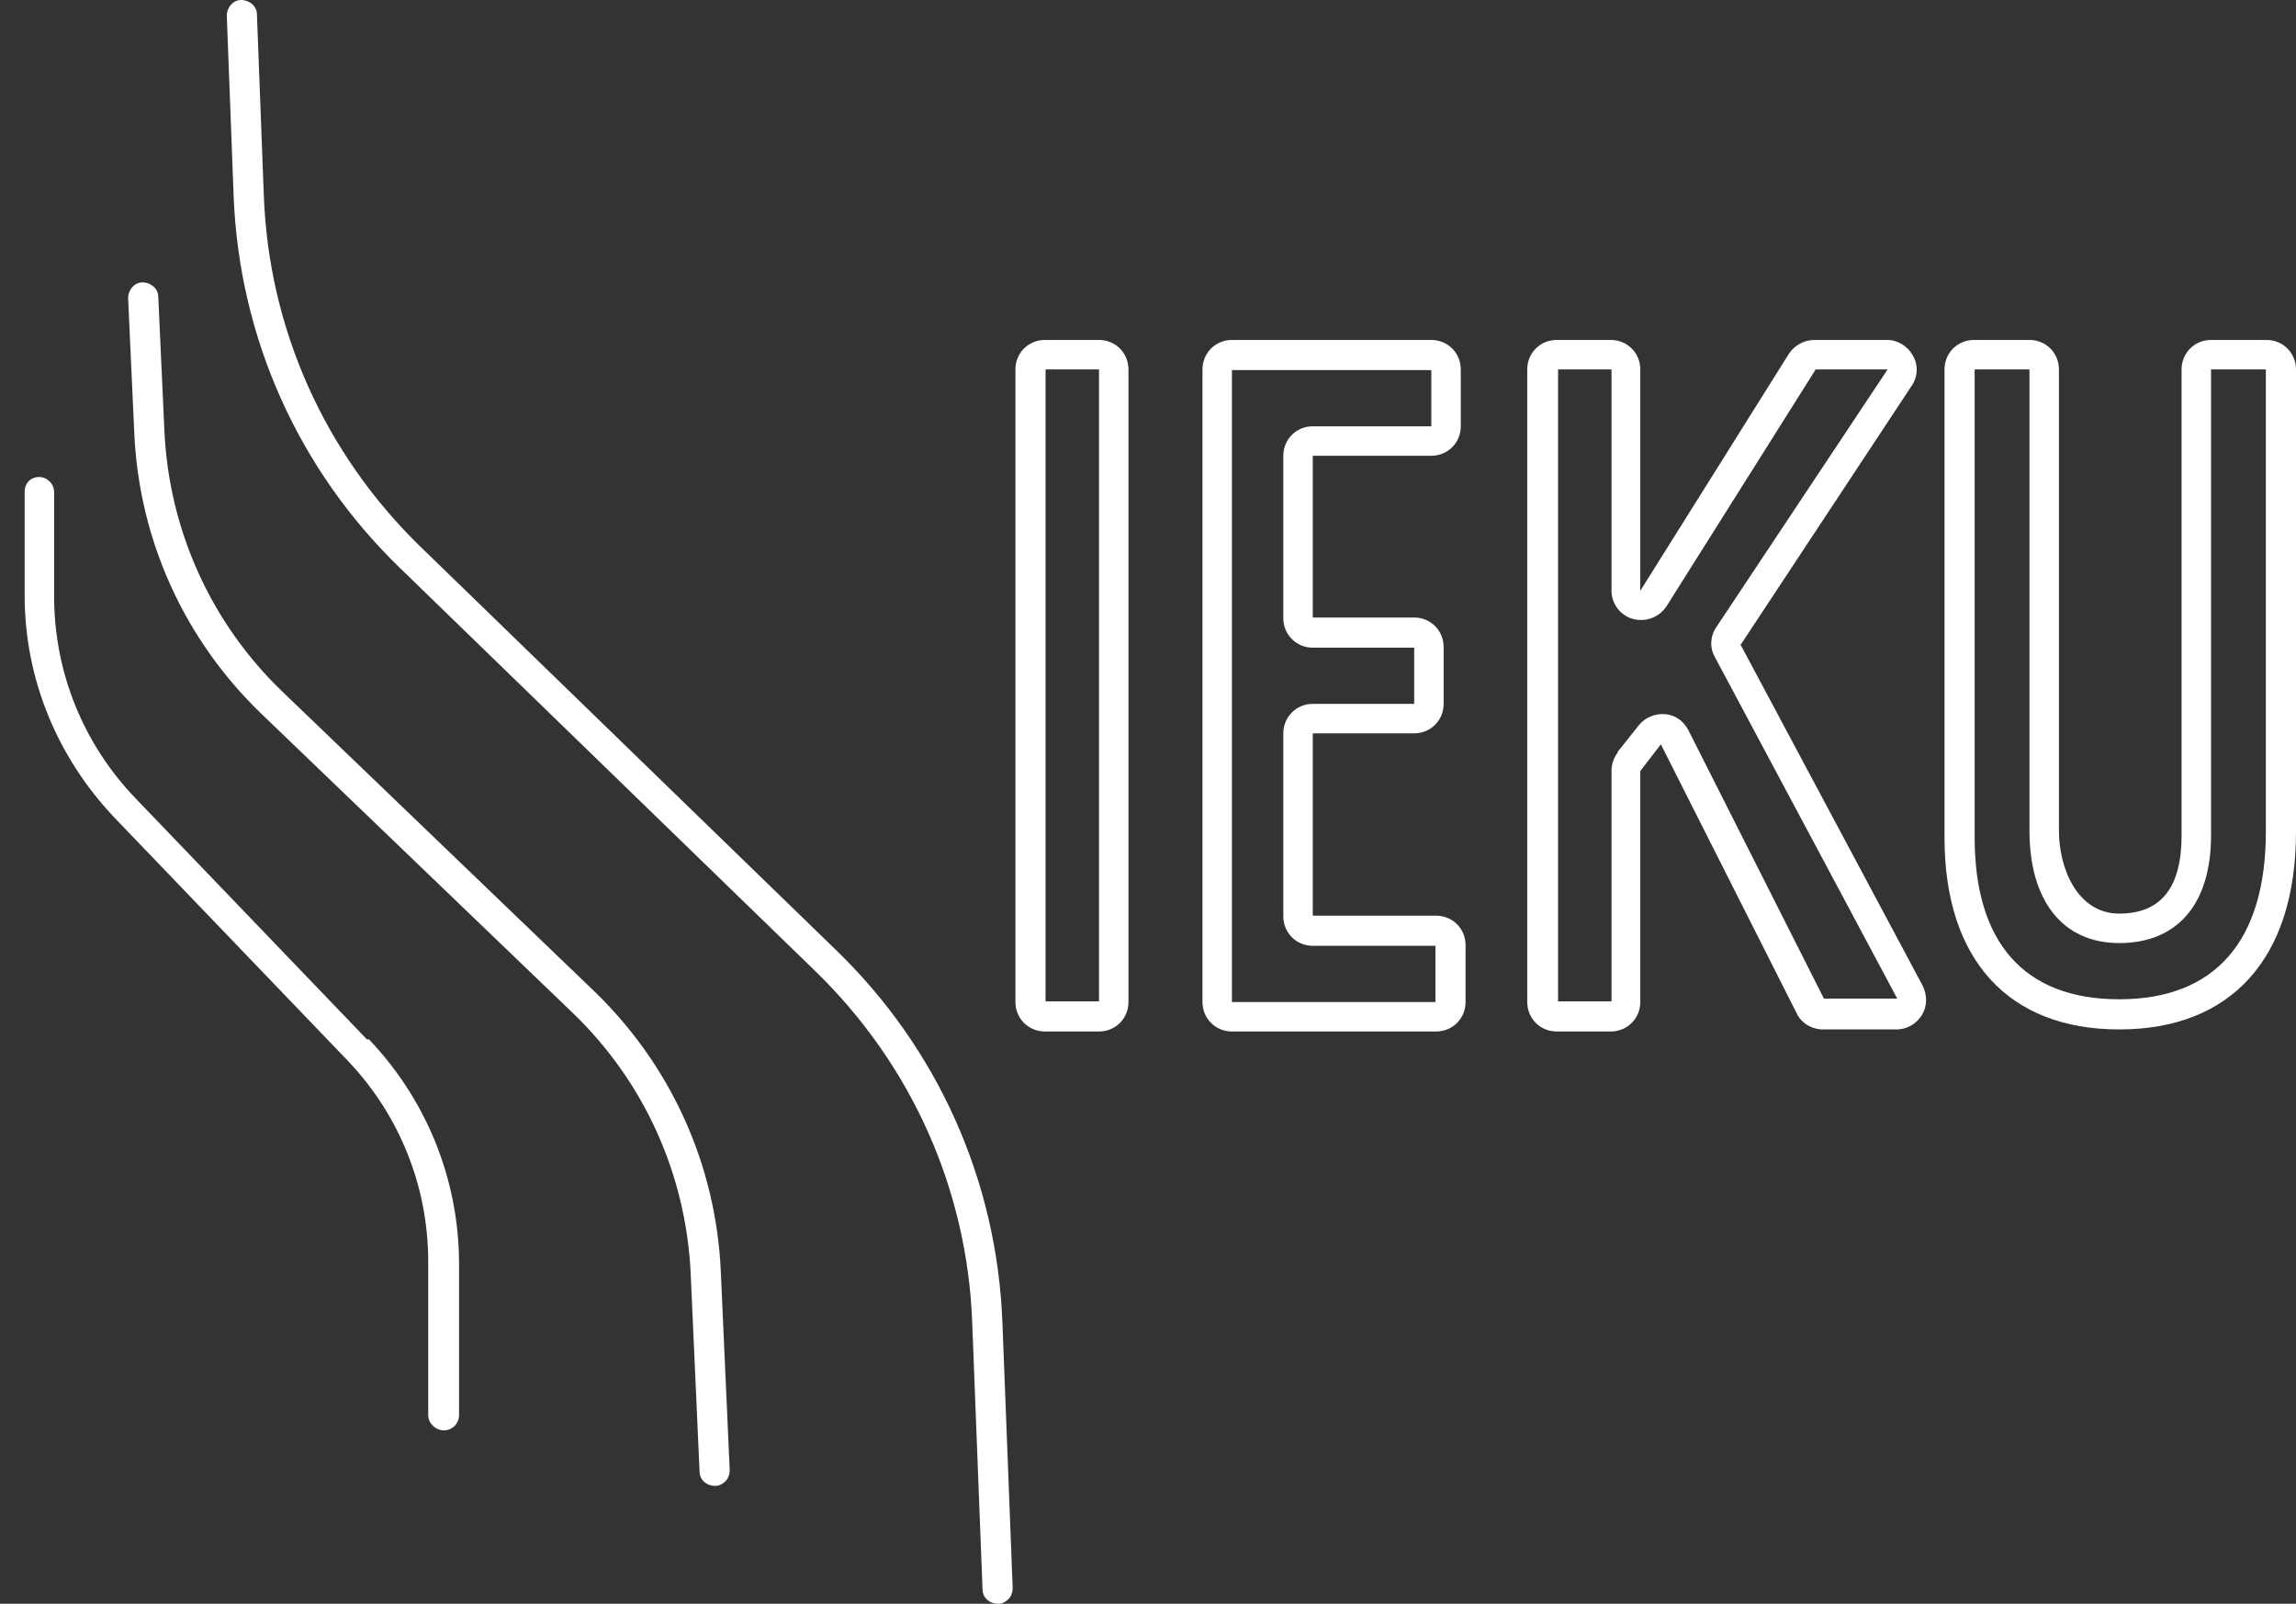 <?xml version="1.0" encoding="UTF-8"?>
<svg id="Laag_1" xmlns="http://www.w3.org/2000/svg" version="1.1" viewBox="0 0 335.1 234">
  <rect x="0" y="0" width="335.1" height="234" fill="#333333" stroke="none"/>
  <!-- Generator: Adobe Illustrator 29.3.0, SVG Export Plug-In . SVG Version: 2.1.0 Build 146)  -->
  <defs>
    <style>
      .st0 {
        fill: #fff;
      }
    </style>
  </defs>
  <path class="st0" d="M160.4,49.6h-7.9c-2.4,0-4.3,1.9-4.3,4.3v92.3c0,2.4,1.9,4.3,4.3,4.3h7.9c2.4,0,4.3-1.9,4.3-4.3V53.9c0-2.4-1.9-4.3-4.3-4.3ZM160.4,53.9v92.2h-7.8s0-92.2,0-92.2h7.8Z"/>
  <path class="st0" d="M209.5,133.6h-17.9s0-26.6,0-26.6h14.8c2.4,0,4.3-1.9,4.3-4.3v-8.3c0-2.4-1.9-4.3-4.3-4.3h-14.8s0-23.6,0-23.6h17.3c2.4,0,4.3-1.9,4.3-4.3v-8.3c0-2.4-1.9-4.3-4.3-4.3h-29.1c-2.4,0-4.3,1.9-4.3,4.3v92.3c0,2.4,1.9,4.3,4.3,4.3h29.8c2.4,0,4.3-1.9,4.3-4.3v-8.3c0-2.4-1.9-4.3-4.3-4.3ZM187.3,66.5v23.7c0,2.4,1.9,4.3,4.3,4.3h14.8s0,8.2,0,8.2h-14.8c-2.4,0-4.3,1.9-4.3,4.3v26.7c0,2.4,1.9,4.3,4.3,4.3h17.9s0,8.2,0,8.2h-29.7s0-92.2,0-92.2h29.1s0,8.2,0,8.2h-17.3c-2.4,0-4.3,1.9-4.3,4.3Z"/>
  <path class="st0" d="M254.1,94l24.9-37.7c.9-1.3,1-3,.2-4.4-.8-1.4-2.2-2.3-3.8-2.3h-10.6c-1.5,0-2.9.8-3.7,2l-21.7,34.6v-32.3c0-2.4-1.9-4.3-4.3-4.3h-7.9c-2.4,0-4.3,1.9-4.3,4.3v92.3c0,2.4,1.9,4.3,4.3,4.3h7.9c2.4,0,4.3-1.9,4.3-4.3v-33.7s3-3.9,3-3.9l19.8,39.2c.7,1.5,2.2,2.4,3.9,2.4h10.7c1.5,0,2.9-.8,3.7-2.1.8-1.3.8-2.9.1-4.3l-26.6-49.8ZM236.1,109.8c-.6.8-.9,1.7-.9,2.7v33.6s-7.8,0-7.8,0V53.9s7.8,0,7.8,0v32.3c0,1.9,1.3,3.6,3.1,4.1,1.9.5,3.8-.2,4.9-1.8l21.8-34.6h10.5c0,0-25,37.6-25,37.6-.9,1.3-1,3-.2,4.4l26.6,49.8h-10.7s-19.8-39.2-19.8-39.2c-.7-1.3-1.9-2.2-3.4-2.3-1.5-.1-2.9.5-3.8,1.6l-3.1,3.9Z"/>
  <path class="st0" d="M330.8,49.6h-8.1c-2.4,0-4.3,1.9-4.3,4.3v68c0,7.6-3,11.4-9.1,11.4s-8.8-6.6-8.8-12.1V53.9c0-2.4-1.9-4.3-4.3-4.3h-8.1c-2.4,0-4.3,1.9-4.3,4.3v68.3c0,17.8,9.3,28,25.5,28s25.8-10.2,25.8-28.9V53.9c0-2.4-1.9-4.3-4.3-4.3ZM309.3,137.6c8.5,0,13.4-5.7,13.4-15.7V53.9s8,0,8,0v67.4c0,16-7.4,24.5-21.4,24.5s-21.1-8.4-21.1-23.6V53.9s8,0,8,0v67.3c0,10.3,4.9,16.4,13.1,16.4Z"/>
  <path class="st0" d="M53.6,151.7l-33.8-35.2c-7.7-8-11.9-18.5-11.9-29.5v-15.2c0-1.2-1-2.2-2.2-2.2-.6,0-1.1.2-1.5.6-.4.4-.6,1-.6,1.5v15.2c0,12.2,4.8,23.7,13.2,32.5l33.8,35.2c7.7,8,11.9,18.5,11.9,29.5v22.4c0,1.2,1.1,2.2,2.3,2.2,1.2,0,2.2-1,2.2-2.2v-22.4c-.1-12.2-4.8-23.7-13.2-32.5Z"/>
  <path class="st0" d="M86.7,144.6l-45.5-43.7c-10.4-10-16.5-23.5-17.2-37.9l-.9-19.7c0-1.2-1.1-2.1-2.3-2.1-1.2,0-2.1,1.1-2.1,2.3l.9,19.7c.7,15.6,7.3,30.1,18.5,40.9l45.5,43.7c10.4,10,16.5,23.5,17.2,37.9l1.3,29c0,1.2,1,2.1,2.3,2.1h0c.6,0,1.1-.3,1.5-.7.4-.4.6-1,.6-1.6l-1.3-29c-.7-15.6-7.3-30.1-18.5-40.9Z"/>
  <path class="st0" d="M122,138.6l-60.6-58.8c-14-13.6-22.2-31.8-22.9-51.4l-1-26.3c0-1.2-1.1-2.1-2.3-2.1-1.2,0-2.1,1.1-2.1,2.3l1,26.3c.8,20.6,9.4,39.9,24.3,54.3l60.6,58.8c14,13.6,22.2,31.8,22.9,51.4l1.5,38.8c0,1.2,1,2.1,2.3,2.1h0c.6,0,1.1-.3,1.5-.7.4-.4.6-1,.6-1.6l-1.5-38.8c-.8-20.6-9.4-39.9-24.3-54.3Z"/>
</svg>